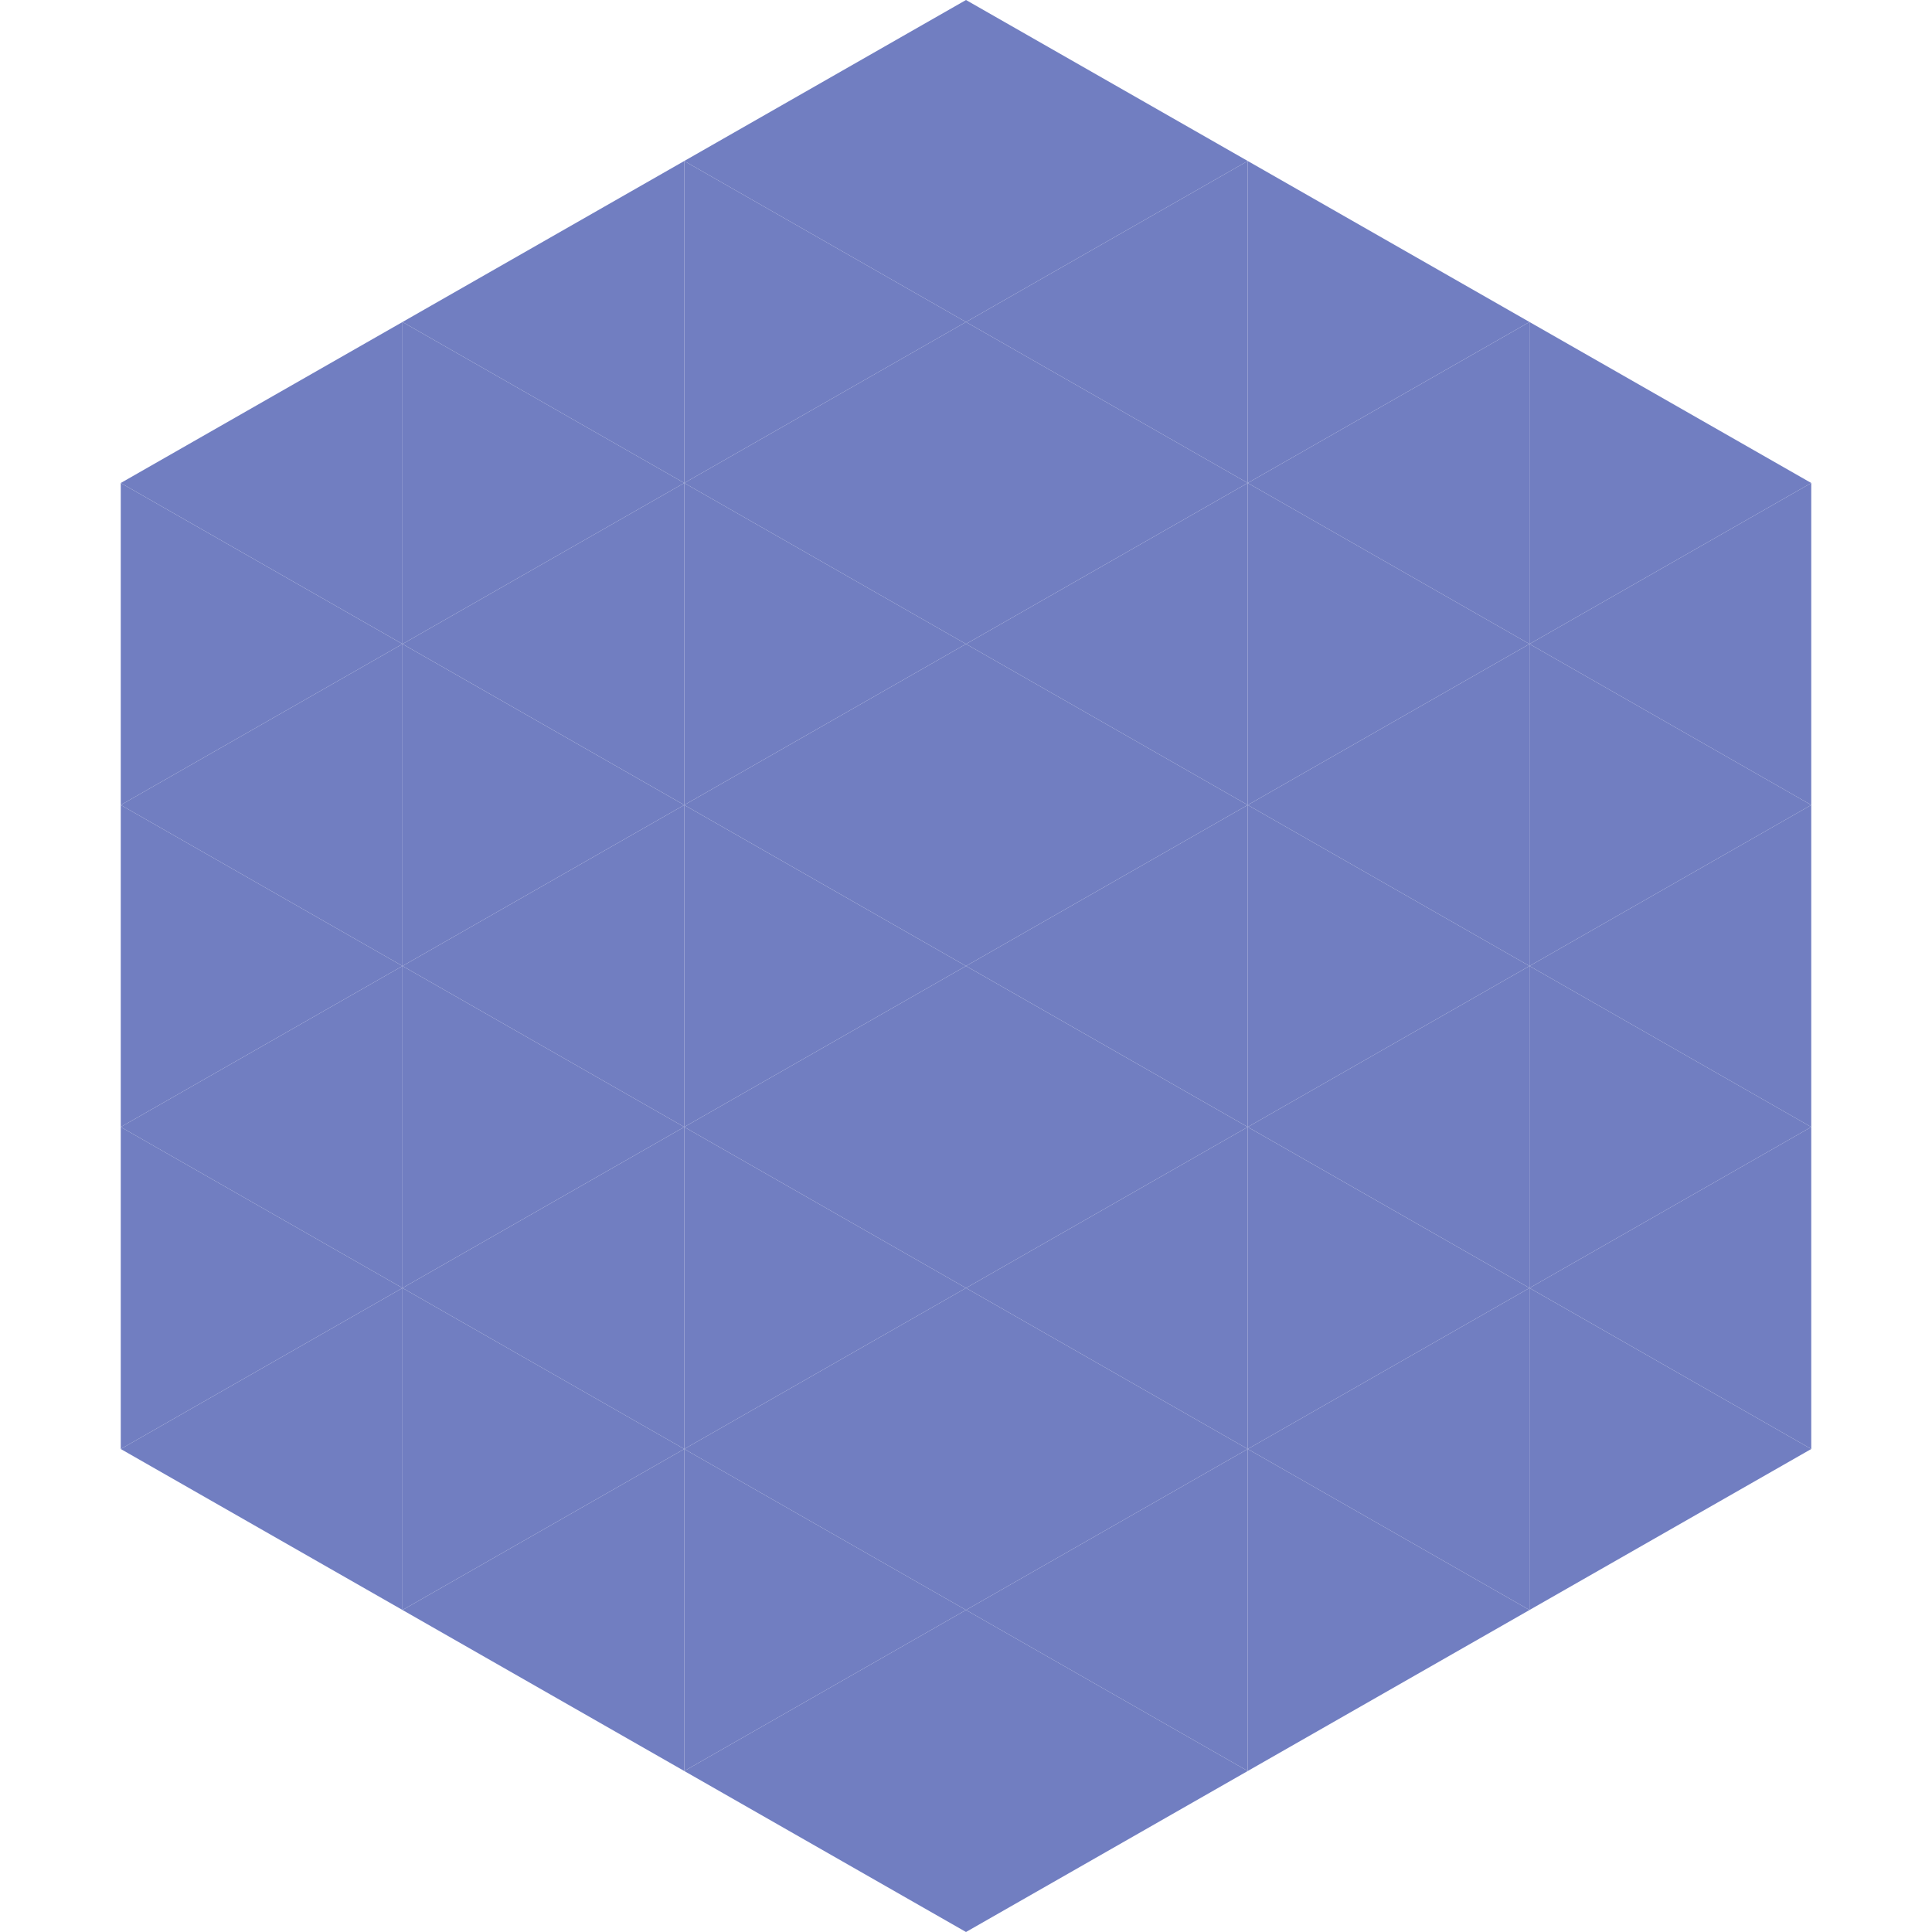 <?xml version="1.0"?>
<!-- Generated by SVGo -->
<svg width="240" height="240"
     xmlns="http://www.w3.org/2000/svg"
     xmlns:xlink="http://www.w3.org/1999/xlink">
<polygon points="50,40 15,60 50,80" style="fill:rgb(113,126,193)" />
<polygon points="190,40 225,60 190,80" style="fill:rgb(113,126,193)" />
<polygon points="15,60 50,80 15,100" style="fill:rgb(113,126,193)" />
<polygon points="225,60 190,80 225,100" style="fill:rgb(113,126,193)" />
<polygon points="50,80 15,100 50,120" style="fill:rgb(113,126,193)" />
<polygon points="190,80 225,100 190,120" style="fill:rgb(113,126,193)" />
<polygon points="15,100 50,120 15,140" style="fill:rgb(113,126,193)" />
<polygon points="225,100 190,120 225,140" style="fill:rgb(113,126,193)" />
<polygon points="50,120 15,140 50,160" style="fill:rgb(113,126,193)" />
<polygon points="190,120 225,140 190,160" style="fill:rgb(113,126,193)" />
<polygon points="15,140 50,160 15,180" style="fill:rgb(113,126,193)" />
<polygon points="225,140 190,160 225,180" style="fill:rgb(113,126,193)" />
<polygon points="50,160 15,180 50,200" style="fill:rgb(113,126,193)" />
<polygon points="190,160 225,180 190,200" style="fill:rgb(113,126,193)" />
<polygon points="15,180 50,200 15,220" style="fill:rgb(255,255,255); fill-opacity:0" />
<polygon points="225,180 190,200 225,220" style="fill:rgb(255,255,255); fill-opacity:0" />
<polygon points="50,0 85,20 50,40" style="fill:rgb(255,255,255); fill-opacity:0" />
<polygon points="190,0 155,20 190,40" style="fill:rgb(255,255,255); fill-opacity:0" />
<polygon points="85,20 50,40 85,60" style="fill:rgb(113,126,193)" />
<polygon points="155,20 190,40 155,60" style="fill:rgb(113,126,193)" />
<polygon points="50,40 85,60 50,80" style="fill:rgb(113,126,193)" />
<polygon points="190,40 155,60 190,80" style="fill:rgb(113,126,193)" />
<polygon points="85,60 50,80 85,100" style="fill:rgb(113,126,193)" />
<polygon points="155,60 190,80 155,100" style="fill:rgb(113,126,193)" />
<polygon points="50,80 85,100 50,120" style="fill:rgb(113,126,193)" />
<polygon points="190,80 155,100 190,120" style="fill:rgb(113,126,193)" />
<polygon points="85,100 50,120 85,140" style="fill:rgb(113,126,193)" />
<polygon points="155,100 190,120 155,140" style="fill:rgb(113,126,193)" />
<polygon points="50,120 85,140 50,160" style="fill:rgb(113,126,193)" />
<polygon points="190,120 155,140 190,160" style="fill:rgb(113,126,193)" />
<polygon points="85,140 50,160 85,180" style="fill:rgb(113,126,193)" />
<polygon points="155,140 190,160 155,180" style="fill:rgb(113,126,193)" />
<polygon points="50,160 85,180 50,200" style="fill:rgb(113,126,193)" />
<polygon points="190,160 155,180 190,200" style="fill:rgb(113,126,193)" />
<polygon points="85,180 50,200 85,220" style="fill:rgb(113,126,193)" />
<polygon points="155,180 190,200 155,220" style="fill:rgb(113,126,193)" />
<polygon points="120,0 85,20 120,40" style="fill:rgb(113,126,193)" />
<polygon points="120,0 155,20 120,40" style="fill:rgb(113,126,193)" />
<polygon points="85,20 120,40 85,60" style="fill:rgb(113,126,193)" />
<polygon points="155,20 120,40 155,60" style="fill:rgb(113,126,193)" />
<polygon points="120,40 85,60 120,80" style="fill:rgb(113,126,193)" />
<polygon points="120,40 155,60 120,80" style="fill:rgb(113,126,193)" />
<polygon points="85,60 120,80 85,100" style="fill:rgb(113,126,193)" />
<polygon points="155,60 120,80 155,100" style="fill:rgb(113,126,193)" />
<polygon points="120,80 85,100 120,120" style="fill:rgb(113,126,193)" />
<polygon points="120,80 155,100 120,120" style="fill:rgb(113,126,193)" />
<polygon points="85,100 120,120 85,140" style="fill:rgb(113,126,193)" />
<polygon points="155,100 120,120 155,140" style="fill:rgb(113,126,193)" />
<polygon points="120,120 85,140 120,160" style="fill:rgb(113,126,193)" />
<polygon points="120,120 155,140 120,160" style="fill:rgb(113,126,193)" />
<polygon points="85,140 120,160 85,180" style="fill:rgb(113,126,193)" />
<polygon points="155,140 120,160 155,180" style="fill:rgb(113,126,193)" />
<polygon points="120,160 85,180 120,200" style="fill:rgb(113,126,193)" />
<polygon points="120,160 155,180 120,200" style="fill:rgb(113,126,193)" />
<polygon points="85,180 120,200 85,220" style="fill:rgb(113,126,193)" />
<polygon points="155,180 120,200 155,220" style="fill:rgb(113,126,193)" />
<polygon points="120,200 85,220 120,240" style="fill:rgb(113,126,193)" />
<polygon points="120,200 155,220 120,240" style="fill:rgb(113,126,193)" />
<polygon points="85,220 120,240 85,260" style="fill:rgb(255,255,255); fill-opacity:0" />
<polygon points="155,220 120,240 155,260" style="fill:rgb(255,255,255); fill-opacity:0" />
</svg>
